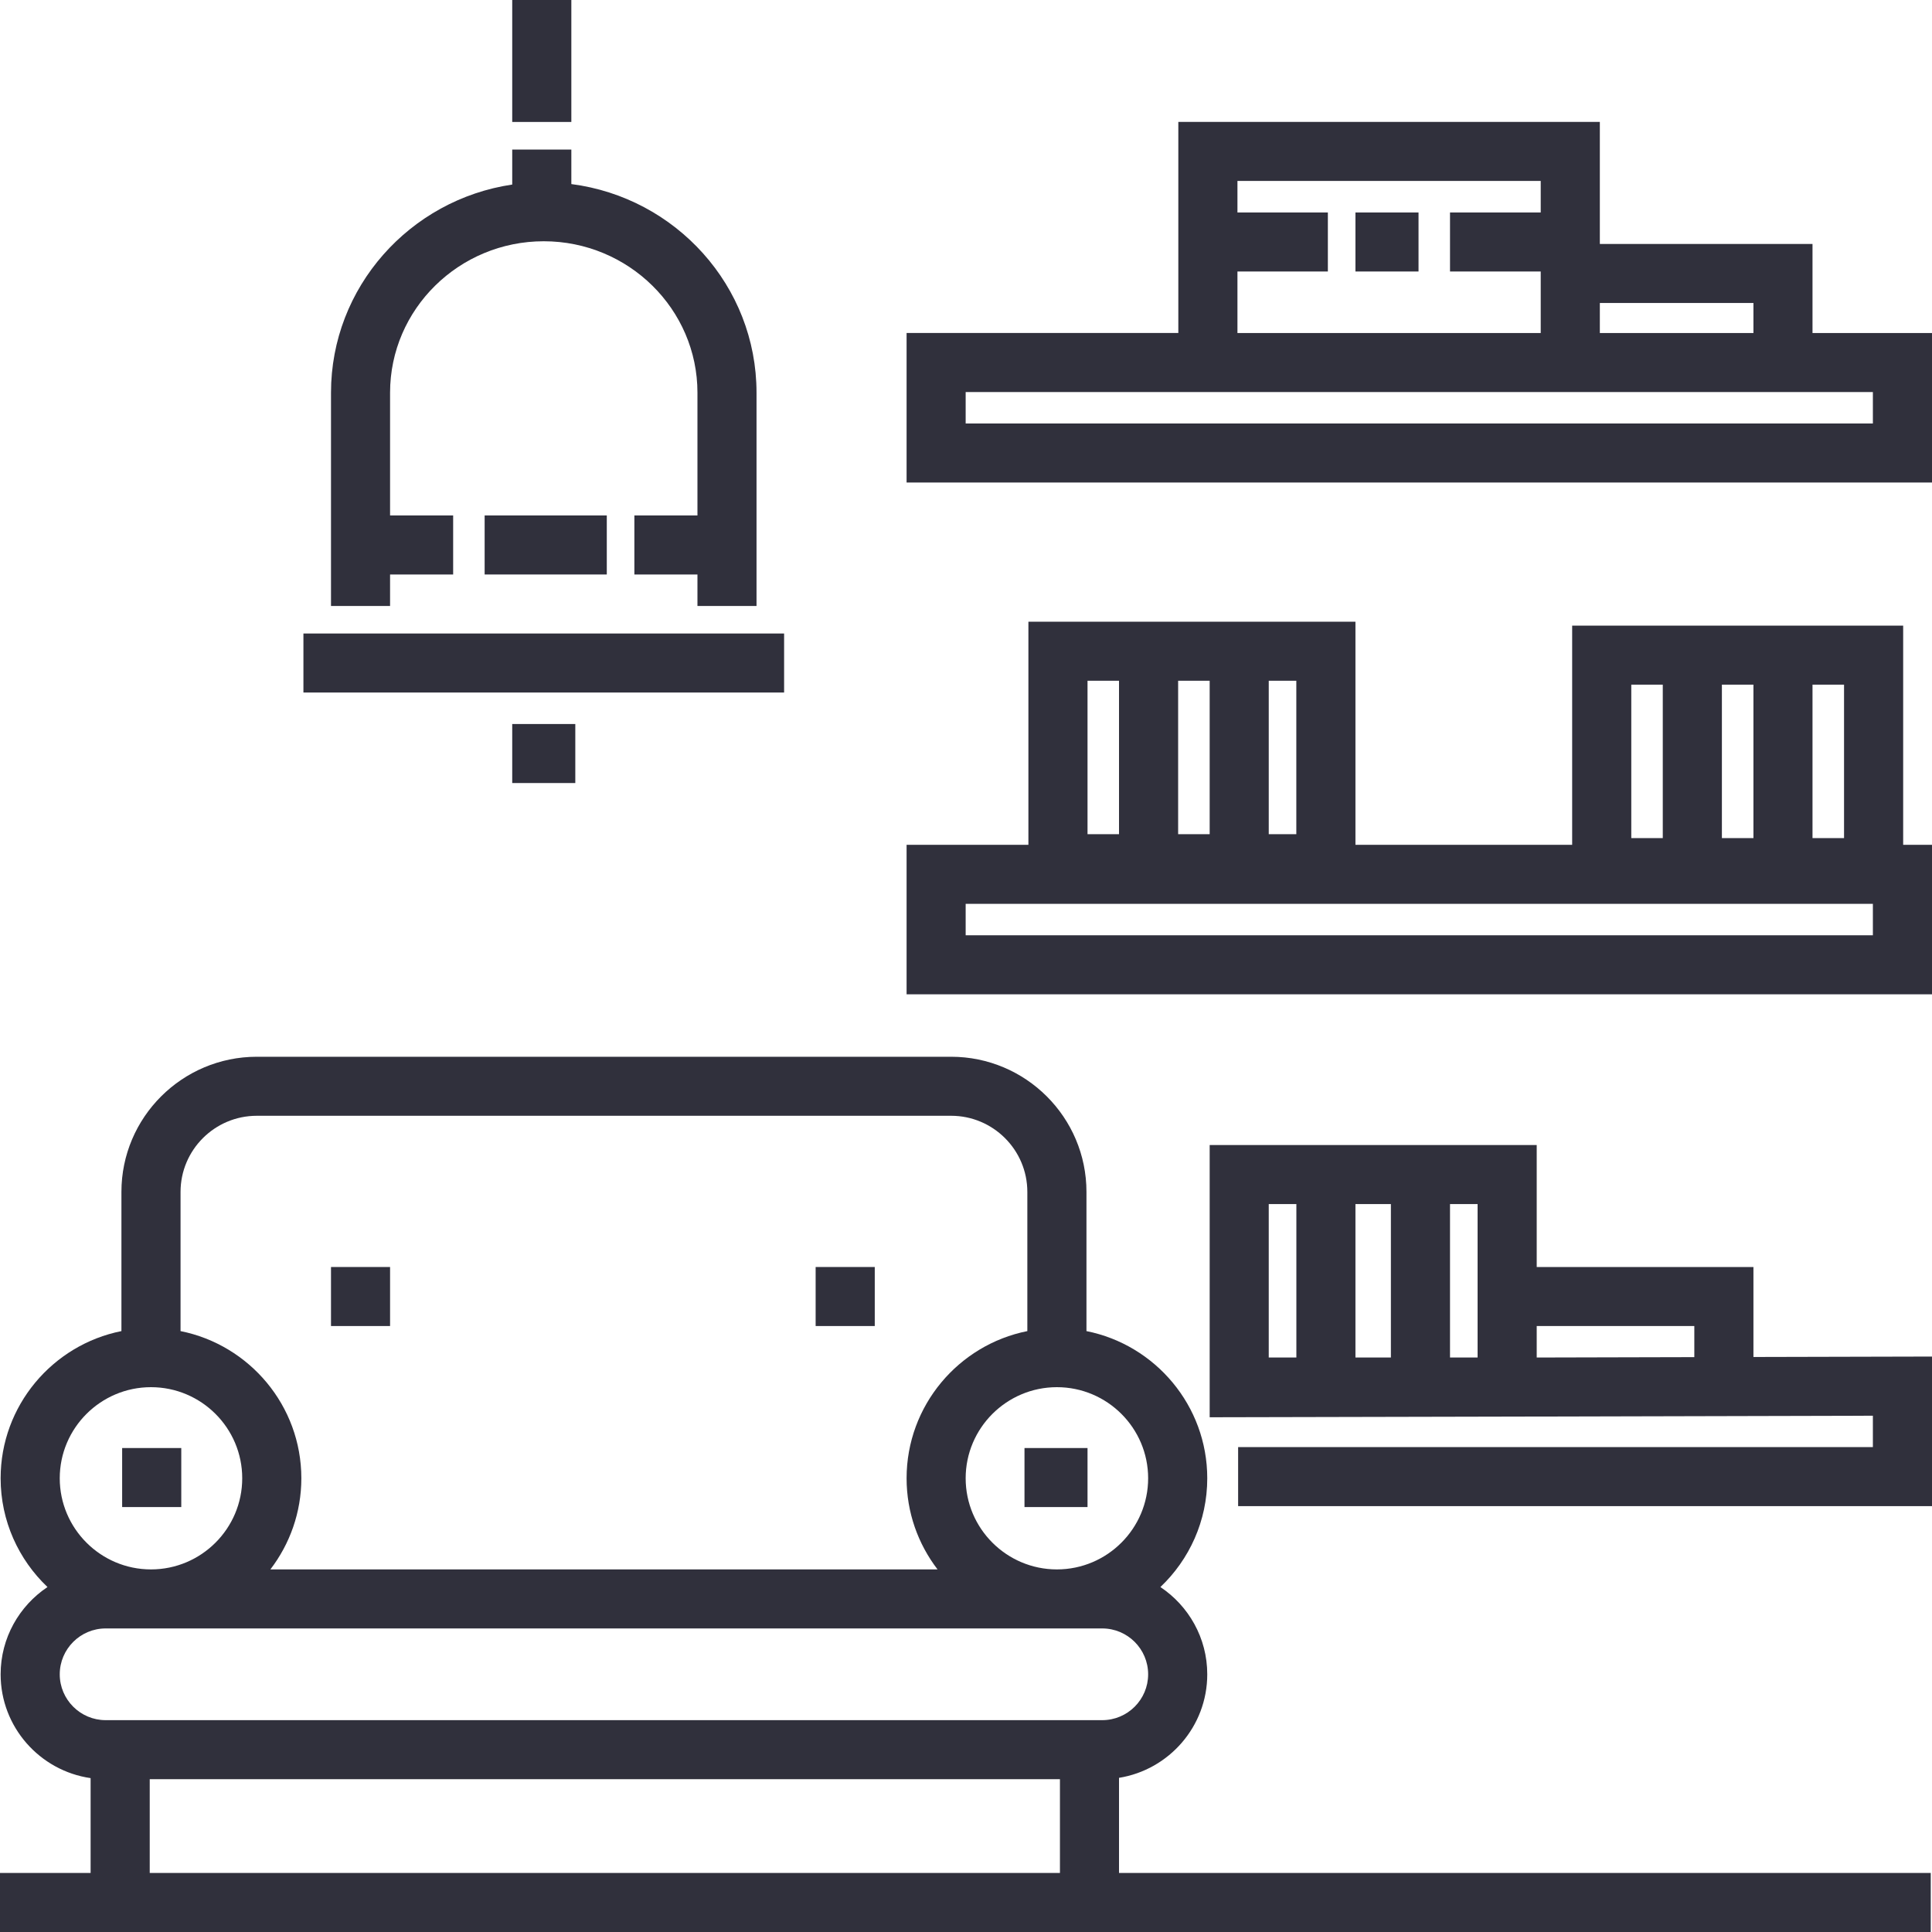 <svg width="40" height="40" viewBox="0 0 40 40" fill="none" xmlns="http://www.w3.org/2000/svg">
<path d="M23.168 38.778V36.808H23.169C24.203 36.641 24.995 35.744 24.995 34.665C24.995 33.912 24.609 33.248 24.025 32.858C24.622 32.291 24.995 31.492 24.995 30.606C24.995 29.102 23.919 27.843 22.494 27.559V24.677C22.494 23.134 21.237 21.879 19.692 21.879H5.317C3.772 21.879 2.514 23.134 2.514 24.677V27.559C1.09 27.843 0.013 29.102 0.013 30.606C0.013 31.492 0.387 32.291 0.983 32.858C0.399 33.248 0.013 33.912 0.013 34.665C0.013 35.756 0.824 36.662 1.876 36.814V38.778H0V40H39.974V38.778H23.168ZM21.882 28.72C22.924 28.72 23.771 29.566 23.771 30.606C23.771 31.646 22.924 32.493 21.882 32.493C20.841 32.493 19.993 31.646 19.993 30.606C19.993 29.566 20.841 28.72 21.882 28.72ZM3.738 24.678C3.738 23.808 4.446 23.101 5.317 23.101H19.692C20.562 23.101 21.27 23.808 21.27 24.678V27.559C19.846 27.843 18.77 29.102 18.77 30.606C18.77 31.315 19.009 31.969 19.411 32.493H5.598C5.999 31.969 6.239 31.315 6.239 30.606C6.239 29.102 5.162 27.843 3.738 27.559V24.678ZM3.126 28.72C4.168 28.72 5.015 29.566 5.015 30.606C5.015 31.646 4.168 32.493 3.126 32.493C2.085 32.493 1.237 31.646 1.237 30.606C1.237 29.566 2.085 28.72 3.126 28.72ZM21.945 38.778H3.1V36.836H21.945V38.778ZM2.188 35.614C1.664 35.614 1.237 35.188 1.237 34.665C1.237 34.141 1.664 33.715 2.188 33.715H22.82C23.345 33.715 23.771 34.141 23.771 34.665C23.771 35.188 23.345 35.614 22.82 35.614H2.188Z" fill="#30303C"/>
<path d="M8.076 26.232H6.853V27.454H8.076V26.232Z" fill="#30303C"/>
<path d="M18.111 26.232H16.887V27.454H18.111V26.232Z" fill="#30303C"/>
<path d="M3.753 29.98H2.529V31.202H3.753V29.98Z" fill="#30303C"/>
<path d="M22.516 29.98H21.211V31.202H22.516V29.98Z" fill="#30303C"/>
<path d="M39.403 17.491V12.953H39.403H32.55V17.491H28.063V12.872H21.292V17.491H18.77V20.586H40V17.491H39.403V17.491ZM37.526 14.175H38.179V17.352H37.526V14.175ZM35.65 14.175H36.303V17.352H35.65V14.175ZM33.774 14.175H34.426V17.352H33.774V14.175ZM26.268 14.094H26.839V17.271H26.268V14.094ZM24.392 14.094H25.045V17.271H24.392V14.094ZM22.516 14.094H23.168V17.271H22.516V14.094ZM38.776 19.364H19.993V18.713H38.776V19.364Z" fill="#30303C"/>
<path d="M36.303 28.095V26.232H31.816V23.707H25.045V29.343L31.811 29.328H31.816L38.776 29.311V29.961H25.634V31.183H40V28.086L36.303 28.095ZM26.84 28.106H26.268V24.929H26.84V28.106ZM28.797 28.106H28.063V24.929H28.797V28.106ZM30.592 28.106H30.021V24.929H30.592V28.106ZM35.079 28.098L31.816 28.106V27.454H35.079V28.098Z" fill="#30303C"/>
<path d="M29.369 4.399H28.063V5.621H29.369V4.399Z" fill="#30303C"/>
<path d="M37.526 6.895V5.051H33.123V2.524H24.396V6.894H18.77V9.99H40V6.895H37.526ZM33.123 6.273H36.303V6.895H33.123V6.273ZM25.62 5.621H27.492V4.399H25.62V3.746H31.899V4.399H30.021V5.621H31.899V6.895H25.62V5.621ZM38.776 8.768H19.993V8.117H38.776V8.768Z" fill="#30303C"/>
<path d="M16.234 13.116H6.282V14.338H16.234V13.116Z" fill="#30303C"/>
<path d="M11.829 0H10.605V2.525H11.829V0Z" fill="#30303C"/>
<path d="M11.829 3.811V3.096H10.605V3.821C8.485 4.134 6.853 5.947 6.853 8.13V12.546H8.076V11.894H9.382V10.672H8.076V8.13C8.076 6.401 9.504 4.995 11.258 4.995C13.012 4.995 14.44 6.401 14.44 8.13V10.672H13.134V11.894H14.44V12.546H15.663V8.13C15.663 5.919 13.989 4.089 11.829 3.811Z" fill="#30303C"/>
<path d="M12.563 10.672H10.034V11.894H12.563V10.672Z" fill="#30303C"/>
<path d="M11.911 14.99H10.605V16.212H11.911V14.99Z" fill="#30303C"/>
</svg>
